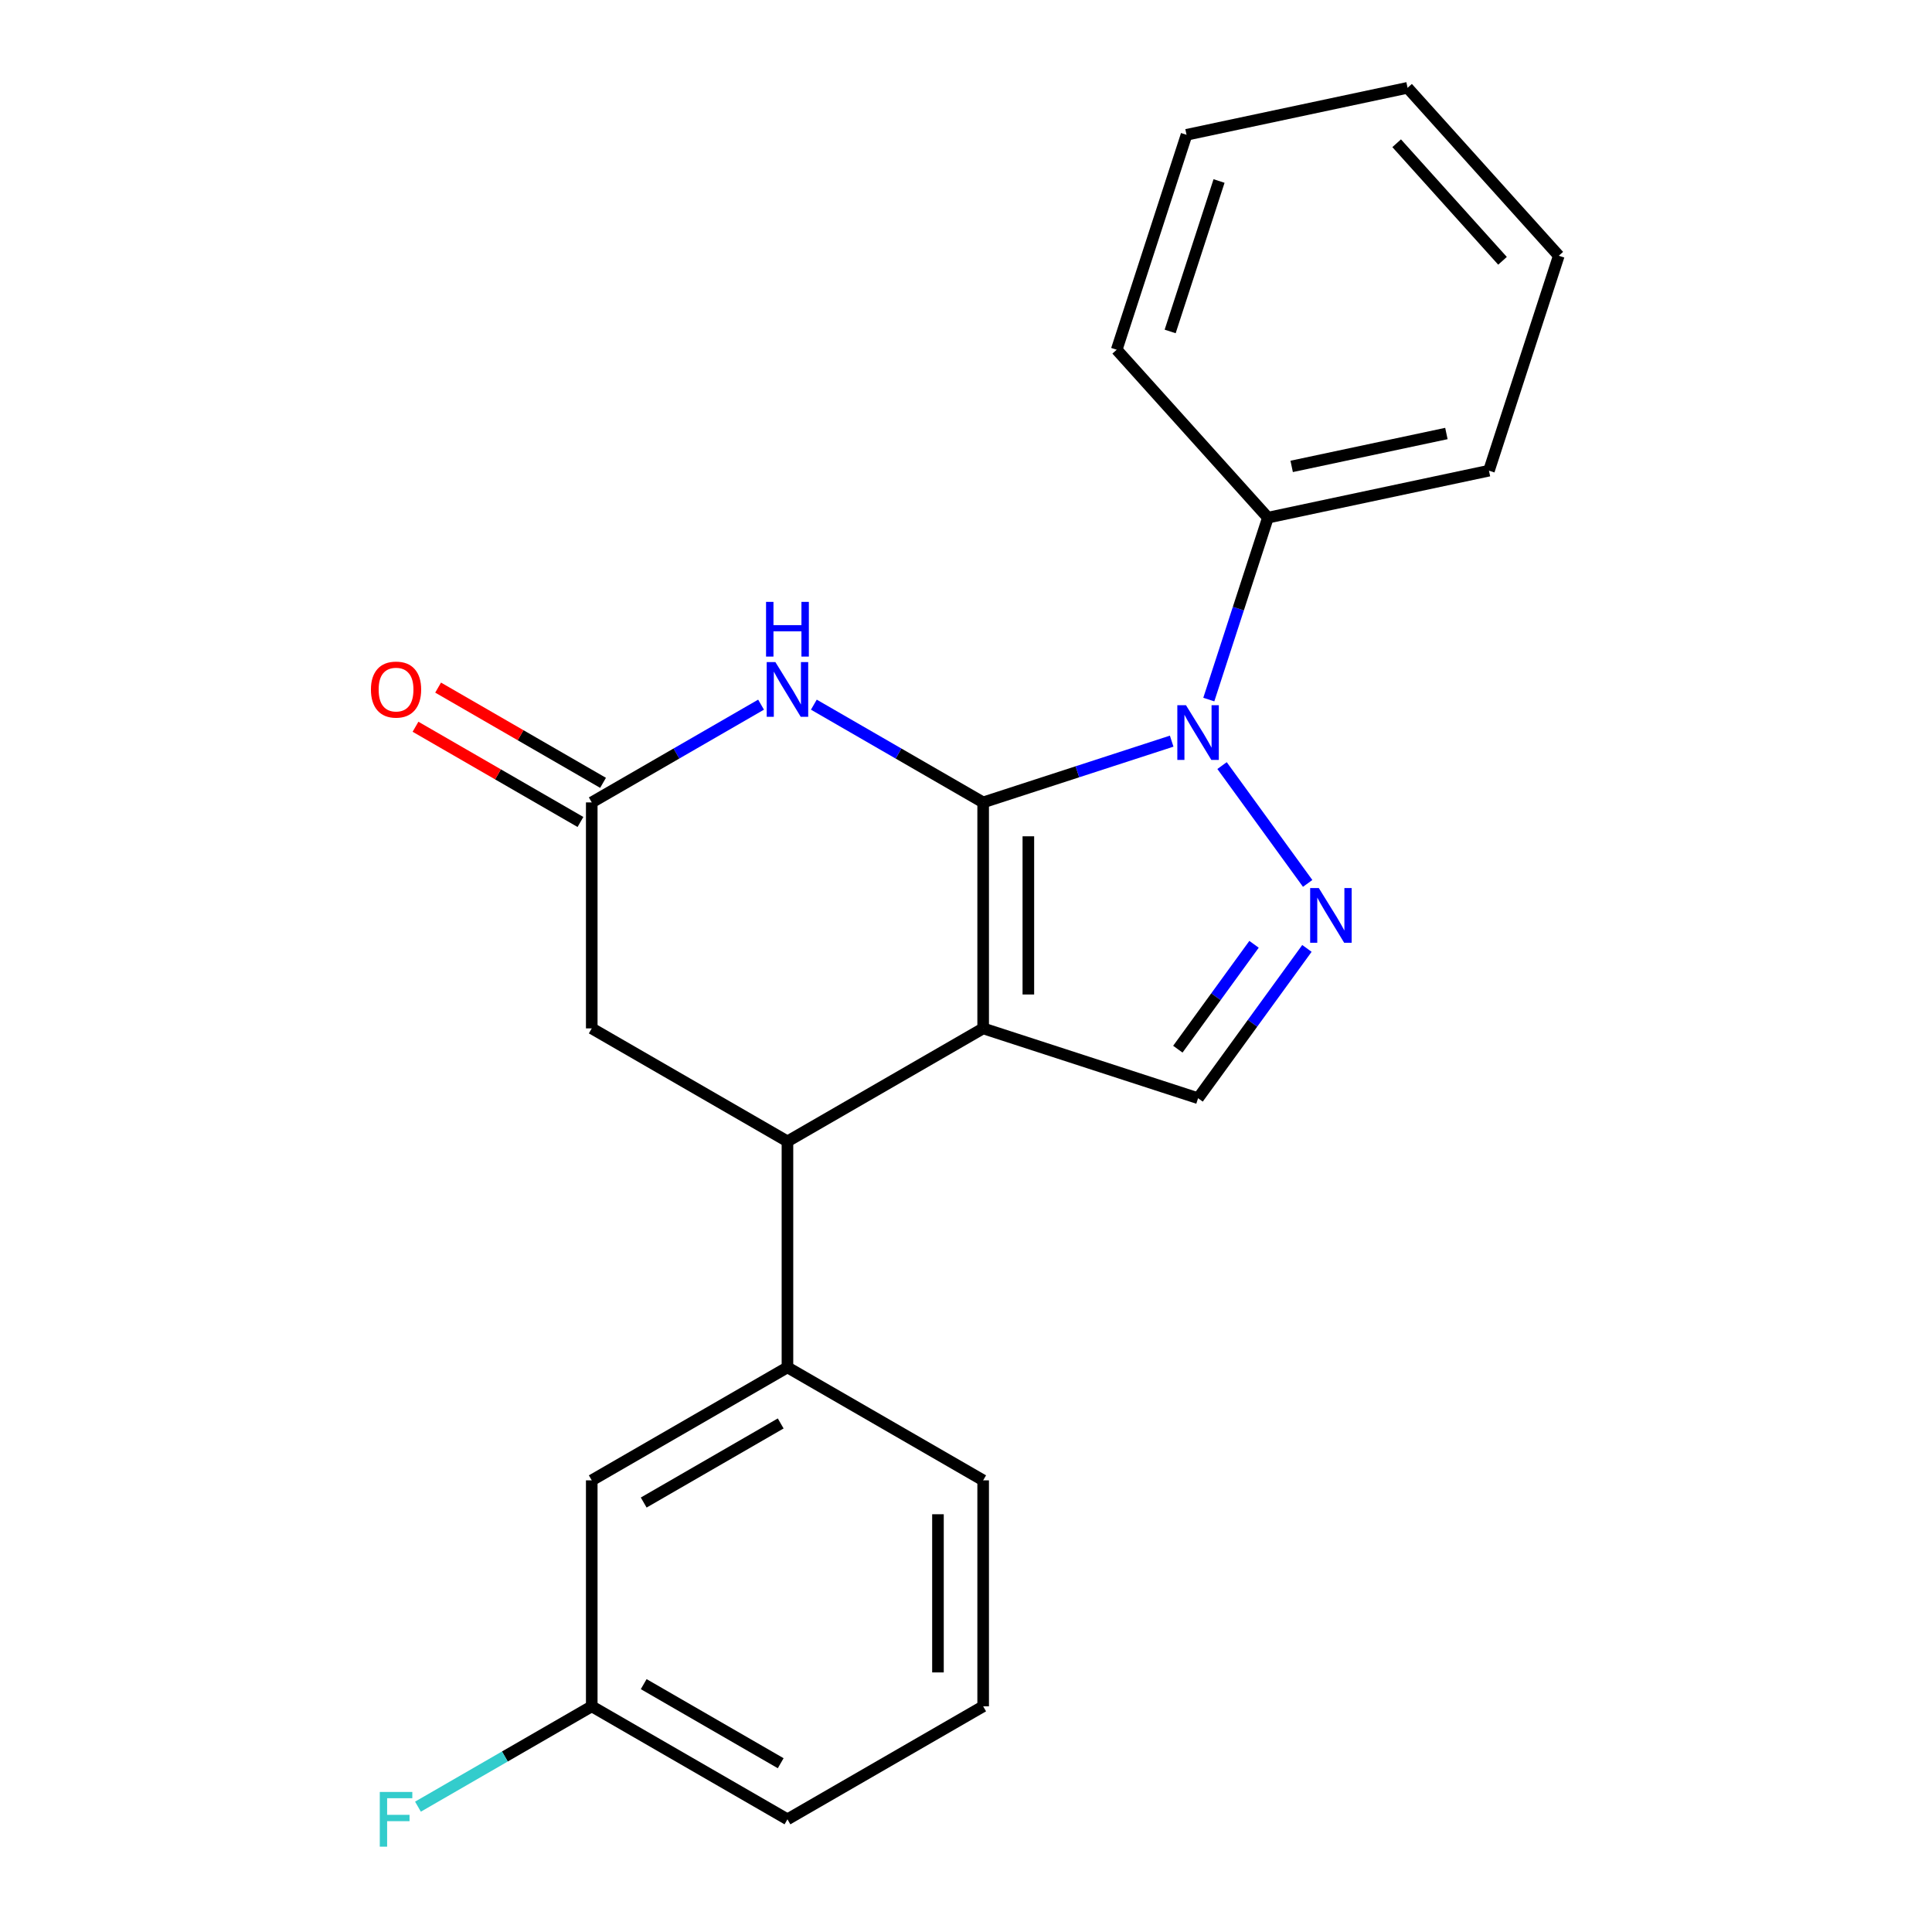 <?xml version='1.0' encoding='iso-8859-1'?>
<svg version='1.1' baseProfile='full'
              xmlns='http://www.w3.org/2000/svg'
                      xmlns:rdkit='http://www.rdkit.org/xml'
                      xmlns:xlink='http://www.w3.org/1999/xlink'
                  xml:space='preserve'
width='1000px' height='1000px' viewBox='0 0 1000 1000'>
<!-- END OF HEADER -->
<rect style='opacity:1.0;fill:#FFFFFF;stroke:none' width='1000' height='1000' x='0' y='0'> </rect>
<path class='bond-0' d='M 508.881,415.325 L 508.881,532.292' style='fill:none;fill-rule:evenodd;stroke:#000000;stroke-width:6px;stroke-linecap:butt;stroke-linejoin:miter;stroke-opacity:1' />
<path class='bond-0' d='M 532.274,432.87 L 532.274,514.747' style='fill:none;fill-rule:evenodd;stroke:#000000;stroke-width:6px;stroke-linecap:butt;stroke-linejoin:miter;stroke-opacity:1' />
<path class='bond-1' d='M 508.881,415.325 L 557.67,399.473' style='fill:none;fill-rule:evenodd;stroke:#000000;stroke-width:6px;stroke-linecap:butt;stroke-linejoin:miter;stroke-opacity:1' />
<path class='bond-1' d='M 557.67,399.473 L 606.459,383.62' style='fill:none;fill-rule:evenodd;stroke:#0000FF;stroke-width:6px;stroke-linecap:butt;stroke-linejoin:miter;stroke-opacity:1' />
<path class='bond-3' d='M 508.881,415.325 L 465.065,390.028' style='fill:none;fill-rule:evenodd;stroke:#000000;stroke-width:6px;stroke-linecap:butt;stroke-linejoin:miter;stroke-opacity:1' />
<path class='bond-3' d='M 465.065,390.028 L 421.249,364.731' style='fill:none;fill-rule:evenodd;stroke:#0000FF;stroke-width:6px;stroke-linecap:butt;stroke-linejoin:miter;stroke-opacity:1' />
<path class='bond-4' d='M 508.881,532.292 L 407.585,590.775' style='fill:none;fill-rule:evenodd;stroke:#000000;stroke-width:6px;stroke-linecap:butt;stroke-linejoin:miter;stroke-opacity:1' />
<path class='bond-5' d='M 508.881,532.292 L 620.123,568.436' style='fill:none;fill-rule:evenodd;stroke:#000000;stroke-width:6px;stroke-linecap:butt;stroke-linejoin:miter;stroke-opacity:1' />
<path class='bond-2' d='M 632.535,396.265 L 676.846,457.252' style='fill:none;fill-rule:evenodd;stroke:#0000FF;stroke-width:6px;stroke-linecap:butt;stroke-linejoin:miter;stroke-opacity:1' />
<path class='bond-9' d='M 625.674,362.096 L 640.971,315.017' style='fill:none;fill-rule:evenodd;stroke:#0000FF;stroke-width:6px;stroke-linecap:butt;stroke-linejoin:miter;stroke-opacity:1' />
<path class='bond-9' d='M 640.971,315.017 L 656.268,267.938' style='fill:none;fill-rule:evenodd;stroke:#000000;stroke-width:6px;stroke-linecap:butt;stroke-linejoin:miter;stroke-opacity:1' />
<path class='bond-22' d='M 676.462,490.893 L 648.293,529.665' style='fill:none;fill-rule:evenodd;stroke:#0000FF;stroke-width:6px;stroke-linecap:butt;stroke-linejoin:miter;stroke-opacity:1' />
<path class='bond-22' d='M 648.293,529.665 L 620.123,568.436' style='fill:none;fill-rule:evenodd;stroke:#000000;stroke-width:6px;stroke-linecap:butt;stroke-linejoin:miter;stroke-opacity:1' />
<path class='bond-22' d='M 649.086,488.774 L 629.367,515.914' style='fill:none;fill-rule:evenodd;stroke:#0000FF;stroke-width:6px;stroke-linecap:butt;stroke-linejoin:miter;stroke-opacity:1' />
<path class='bond-22' d='M 629.367,515.914 L 609.648,543.055' style='fill:none;fill-rule:evenodd;stroke:#000000;stroke-width:6px;stroke-linecap:butt;stroke-linejoin:miter;stroke-opacity:1' />
<path class='bond-6' d='M 393.921,364.731 L 350.105,390.028' style='fill:none;fill-rule:evenodd;stroke:#0000FF;stroke-width:6px;stroke-linecap:butt;stroke-linejoin:miter;stroke-opacity:1' />
<path class='bond-6' d='M 350.105,390.028 L 306.289,415.325' style='fill:none;fill-rule:evenodd;stroke:#000000;stroke-width:6px;stroke-linecap:butt;stroke-linejoin:miter;stroke-opacity:1' />
<path class='bond-7' d='M 407.585,590.775 L 407.585,707.742' style='fill:none;fill-rule:evenodd;stroke:#000000;stroke-width:6px;stroke-linecap:butt;stroke-linejoin:miter;stroke-opacity:1' />
<path class='bond-23' d='M 407.585,590.775 L 306.289,532.292' style='fill:none;fill-rule:evenodd;stroke:#000000;stroke-width:6px;stroke-linecap:butt;stroke-linejoin:miter;stroke-opacity:1' />
<path class='bond-8' d='M 306.289,415.325 L 306.289,532.292' style='fill:none;fill-rule:evenodd;stroke:#000000;stroke-width:6px;stroke-linecap:butt;stroke-linejoin:miter;stroke-opacity:1' />
<path class='bond-11' d='M 312.137,405.195 L 269.451,380.551' style='fill:none;fill-rule:evenodd;stroke:#000000;stroke-width:6px;stroke-linecap:butt;stroke-linejoin:miter;stroke-opacity:1' />
<path class='bond-11' d='M 269.451,380.551 L 226.765,355.906' style='fill:none;fill-rule:evenodd;stroke:#FF0000;stroke-width:6px;stroke-linecap:butt;stroke-linejoin:miter;stroke-opacity:1' />
<path class='bond-11' d='M 300.44,425.455 L 257.755,400.81' style='fill:none;fill-rule:evenodd;stroke:#000000;stroke-width:6px;stroke-linecap:butt;stroke-linejoin:miter;stroke-opacity:1' />
<path class='bond-11' d='M 257.755,400.81 L 215.069,376.165' style='fill:none;fill-rule:evenodd;stroke:#FF0000;stroke-width:6px;stroke-linecap:butt;stroke-linejoin:miter;stroke-opacity:1' />
<path class='bond-10' d='M 407.585,707.742 L 306.289,766.225' style='fill:none;fill-rule:evenodd;stroke:#000000;stroke-width:6px;stroke-linecap:butt;stroke-linejoin:miter;stroke-opacity:1' />
<path class='bond-10' d='M 404.087,736.774 L 333.18,777.712' style='fill:none;fill-rule:evenodd;stroke:#000000;stroke-width:6px;stroke-linecap:butt;stroke-linejoin:miter;stroke-opacity:1' />
<path class='bond-14' d='M 407.585,707.742 L 508.881,766.225' style='fill:none;fill-rule:evenodd;stroke:#000000;stroke-width:6px;stroke-linecap:butt;stroke-linejoin:miter;stroke-opacity:1' />
<path class='bond-16' d='M 656.268,267.938 L 770.678,243.62' style='fill:none;fill-rule:evenodd;stroke:#000000;stroke-width:6px;stroke-linecap:butt;stroke-linejoin:miter;stroke-opacity:1' />
<path class='bond-16' d='M 668.566,241.408 L 748.653,224.385' style='fill:none;fill-rule:evenodd;stroke:#000000;stroke-width:6px;stroke-linecap:butt;stroke-linejoin:miter;stroke-opacity:1' />
<path class='bond-17' d='M 656.268,267.938 L 578.002,181.015' style='fill:none;fill-rule:evenodd;stroke:#000000;stroke-width:6px;stroke-linecap:butt;stroke-linejoin:miter;stroke-opacity:1' />
<path class='bond-12' d='M 306.289,766.225 L 306.289,883.192' style='fill:none;fill-rule:evenodd;stroke:#000000;stroke-width:6px;stroke-linecap:butt;stroke-linejoin:miter;stroke-opacity:1' />
<path class='bond-13' d='M 306.289,883.192 L 261.313,909.159' style='fill:none;fill-rule:evenodd;stroke:#000000;stroke-width:6px;stroke-linecap:butt;stroke-linejoin:miter;stroke-opacity:1' />
<path class='bond-13' d='M 261.313,909.159 L 216.337,935.126' style='fill:none;fill-rule:evenodd;stroke:#33CCCC;stroke-width:6px;stroke-linecap:butt;stroke-linejoin:miter;stroke-opacity:1' />
<path class='bond-25' d='M 306.289,883.192 L 407.585,941.675' style='fill:none;fill-rule:evenodd;stroke:#000000;stroke-width:6px;stroke-linecap:butt;stroke-linejoin:miter;stroke-opacity:1' />
<path class='bond-25' d='M 333.18,871.705 L 404.087,912.644' style='fill:none;fill-rule:evenodd;stroke:#000000;stroke-width:6px;stroke-linecap:butt;stroke-linejoin:miter;stroke-opacity:1' />
<path class='bond-15' d='M 508.881,766.225 L 508.881,883.192' style='fill:none;fill-rule:evenodd;stroke:#000000;stroke-width:6px;stroke-linecap:butt;stroke-linejoin:miter;stroke-opacity:1' />
<path class='bond-15' d='M 485.488,783.77 L 485.488,865.647' style='fill:none;fill-rule:evenodd;stroke:#000000;stroke-width:6px;stroke-linecap:butt;stroke-linejoin:miter;stroke-opacity:1' />
<path class='bond-18' d='M 508.881,883.192 L 407.585,941.675' style='fill:none;fill-rule:evenodd;stroke:#000000;stroke-width:6px;stroke-linecap:butt;stroke-linejoin:miter;stroke-opacity:1' />
<path class='bond-20' d='M 770.678,243.62 L 806.823,132.378' style='fill:none;fill-rule:evenodd;stroke:#000000;stroke-width:6px;stroke-linecap:butt;stroke-linejoin:miter;stroke-opacity:1' />
<path class='bond-19' d='M 578.002,181.015 L 614.146,69.773' style='fill:none;fill-rule:evenodd;stroke:#000000;stroke-width:6px;stroke-linecap:butt;stroke-linejoin:miter;stroke-opacity:1' />
<path class='bond-19' d='M 605.672,171.558 L 630.973,93.689' style='fill:none;fill-rule:evenodd;stroke:#000000;stroke-width:6px;stroke-linecap:butt;stroke-linejoin:miter;stroke-opacity:1' />
<path class='bond-21' d='M 614.146,69.773 L 728.557,45.455' style='fill:none;fill-rule:evenodd;stroke:#000000;stroke-width:6px;stroke-linecap:butt;stroke-linejoin:miter;stroke-opacity:1' />
<path class='bond-24' d='M 806.823,132.378 L 728.557,45.455' style='fill:none;fill-rule:evenodd;stroke:#000000;stroke-width:6px;stroke-linecap:butt;stroke-linejoin:miter;stroke-opacity:1' />
<path class='bond-24' d='M 777.699,134.992 L 722.912,74.146' style='fill:none;fill-rule:evenodd;stroke:#000000;stroke-width:6px;stroke-linecap:butt;stroke-linejoin:miter;stroke-opacity:1' />
<path  class='atom-2' d='M 613.863 365.02
L 623.143 380.02
Q 624.063 381.5, 625.543 384.18
Q 627.023 386.86, 627.103 387.02
L 627.103 365.02
L 630.863 365.02
L 630.863 393.34
L 626.983 393.34
L 617.023 376.94
Q 615.863 375.02, 614.623 372.82
Q 613.423 370.62, 613.063 369.94
L 613.063 393.34
L 609.383 393.34
L 609.383 365.02
L 613.863 365.02
' fill='#0000FF'/>
<path  class='atom-3' d='M 682.614 459.648
L 691.894 474.648
Q 692.814 476.128, 694.294 478.808
Q 695.774 481.488, 695.854 481.648
L 695.854 459.648
L 699.614 459.648
L 699.614 487.968
L 695.734 487.968
L 685.774 471.568
Q 684.614 469.648, 683.374 467.448
Q 682.174 465.248, 681.814 464.568
L 681.814 487.968
L 678.134 487.968
L 678.134 459.648
L 682.614 459.648
' fill='#0000FF'/>
<path  class='atom-4' d='M 401.325 342.682
L 410.605 357.682
Q 411.525 359.162, 413.005 361.842
Q 414.485 364.522, 414.565 364.682
L 414.565 342.682
L 418.325 342.682
L 418.325 371.002
L 414.445 371.002
L 404.485 354.602
Q 403.325 352.682, 402.085 350.482
Q 400.885 348.282, 400.525 347.602
L 400.525 371.002
L 396.845 371.002
L 396.845 342.682
L 401.325 342.682
' fill='#0000FF'/>
<path  class='atom-4' d='M 396.505 311.53
L 400.345 311.53
L 400.345 323.57
L 414.825 323.57
L 414.825 311.53
L 418.665 311.53
L 418.665 339.85
L 414.825 339.85
L 414.825 326.77
L 400.345 326.77
L 400.345 339.85
L 396.505 339.85
L 396.505 311.53
' fill='#0000FF'/>
<path  class='atom-12' d='M 191.993 356.922
Q 191.993 350.122, 195.353 346.322
Q 198.713 342.522, 204.993 342.522
Q 211.273 342.522, 214.633 346.322
Q 217.993 350.122, 217.993 356.922
Q 217.993 363.802, 214.593 367.722
Q 211.193 371.602, 204.993 371.602
Q 198.753 371.602, 195.353 367.722
Q 191.993 363.842, 191.993 356.922
M 204.993 368.402
Q 209.313 368.402, 211.633 365.522
Q 213.993 362.602, 213.993 356.922
Q 213.993 351.362, 211.633 348.562
Q 209.313 345.722, 204.993 345.722
Q 200.673 345.722, 198.313 348.522
Q 195.993 351.322, 195.993 356.922
Q 195.993 362.642, 198.313 365.522
Q 200.673 368.402, 204.993 368.402
' fill='#FF0000'/>
<path  class='atom-14' d='M 196.573 927.515
L 213.413 927.515
L 213.413 930.755
L 200.373 930.755
L 200.373 939.355
L 211.973 939.355
L 211.973 942.635
L 200.373 942.635
L 200.373 955.835
L 196.573 955.835
L 196.573 927.515
' fill='#33CCCC'/>
</svg>
